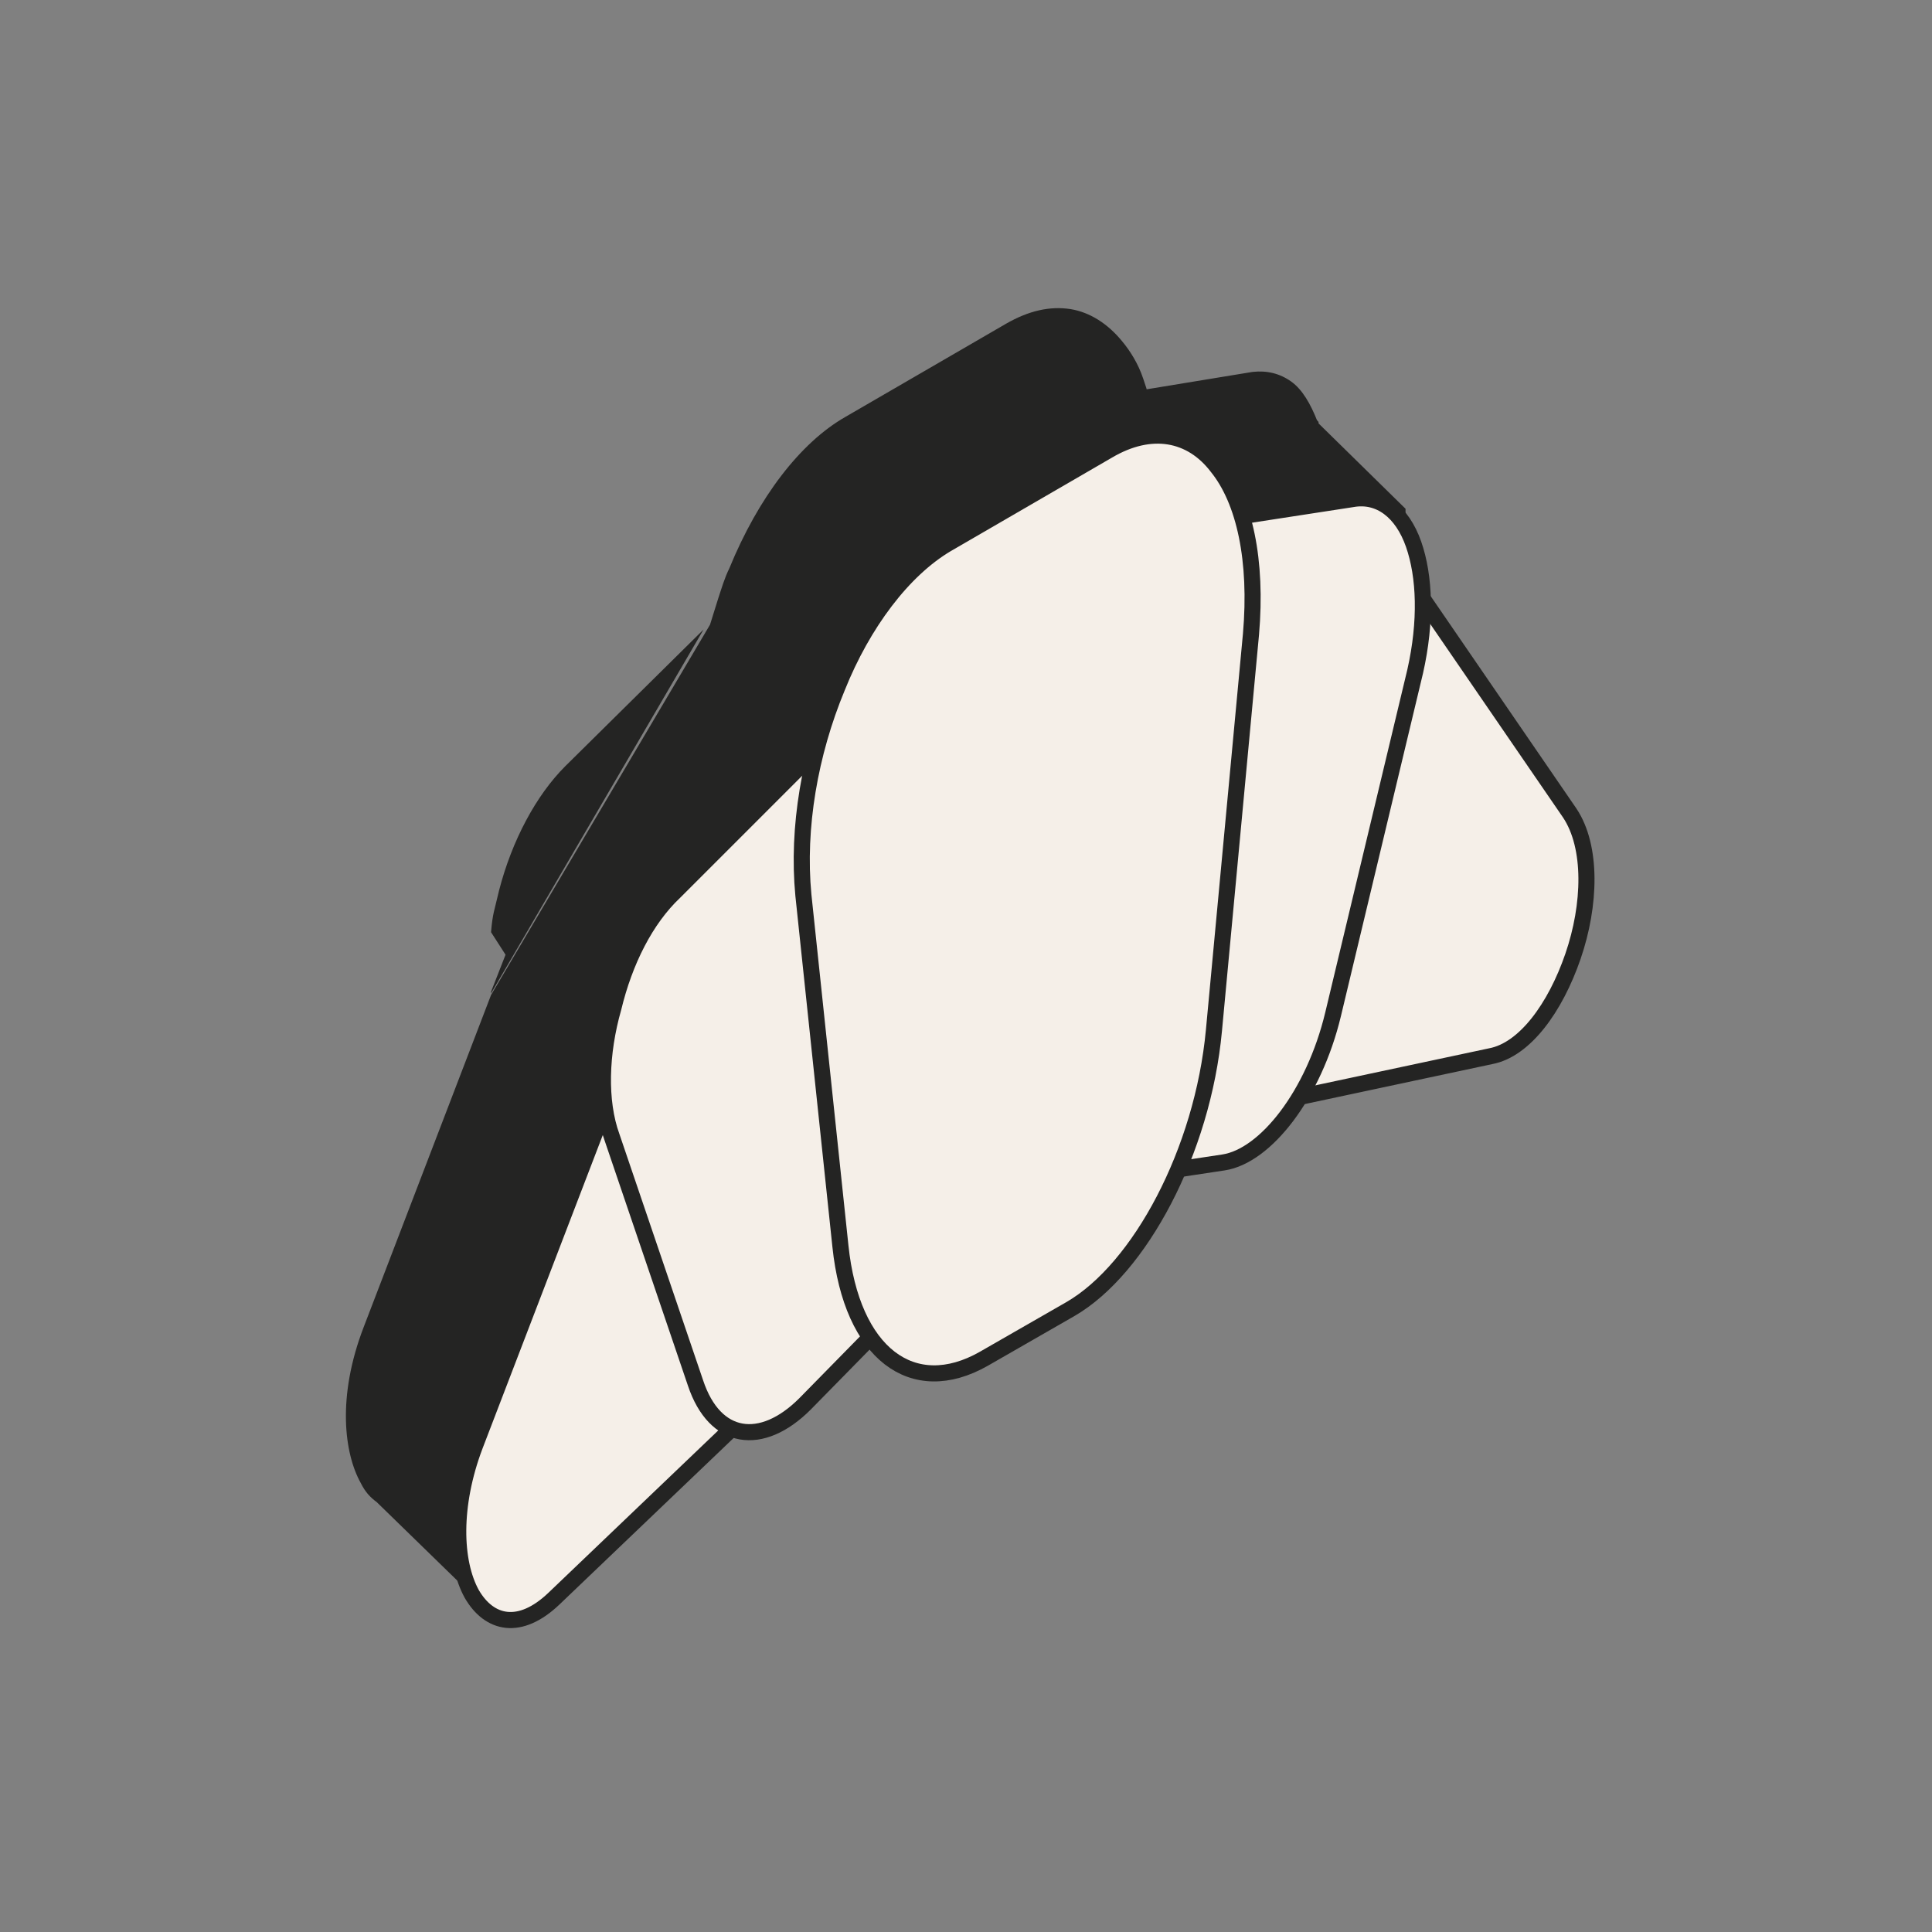 <?xml version="1.0" encoding="UTF-8"?> <svg xmlns="http://www.w3.org/2000/svg" xmlns:xlink="http://www.w3.org/1999/xlink" version="1.1" id="Layer_1" x="0px" y="0px" viewBox="0 0 120 120" style="enable-background:new 0 0 120 120;" xml:space="preserve"><rect x="0" y="0" width="120" height="120" fill="#808080" stroke="none"/> <style type="text/css"> .st0{fill:#242423;} .st1{fill:#F5EFE8;stroke:#242423;} </style> <g> <path class="st0" d="M43.7,39.1l-8.6,8.5c-1.8,1.8-3.3,4.6-4.1,7.7c-0.3,1.3-0.4,1.4-0.5,2.6l0.9,1.4l-0.9,2.3l0,0.1 M43.8,39 l0,0.1 M30.5,61.8l-7.9,20.6c-1.7,4.4-1.2,7.9-0.2,9.7c0.3,0.6,0.6,0.9,1,1.2l7.7,7.5l2.5-12l-1-0.6l6.4-6l-0.6-0.3c0,0,0,0,0,0 c0.1,0.1,0.3,0.1,0.4,0.2l0.3,0.1l-0.2,0.2l1.4-0.1c1.2-0.1,2.4-0.8,3.6-1.9l3.7-3.7l0.3,0.4c0.2,0.2,0.5,0.5,0.7,0.7 c0.9,0.7,1.8,1,2.9,1c1,0,2.1-0.3,3.3-1l5.4-3.1c2.3-1.3,4.4-3.8,6.2-7.1c0.1-0.2,0.2-0.4,0.3-0.6l0.4-0.9l2.4-0.4 c1.4-0.2,3-1.3,4.3-3.1l0.8-1.1l-1.7,0.3l1.6-0.3l0.1-0.2c0.2-0.3,0.4-0.7,0.6-1c0,0.1-0.1,0.2-0.1,0.3l-0.5,0.9L85.9,59 c1.1-0.2,2.3-1,3.3-2.3c1-1.2,1.8-2.7,2.3-4.5c0.6-1.7,0.9-3.5,0.9-5.1c0-1.7-0.4-3.2-1.1-4.3l-4-5.9v-5.3l-5.4-5.3 c0-0.1,0-0.1-0.1-0.2c-0.4-1-0.9-1.9-1.6-2.4c-0.7-0.5-1.5-0.7-2.4-0.6l-6.7,1.1l0.2,0.5c0.1,0.3,0.1,0.6,0.2,0.9 c-0.1-0.4-0.1-0.7-0.2-1.1l-0.1-0.4l0,0l-0.2-0.6c-0.3-0.9-0.8-1.7-1.3-2.3c-0.9-1.1-2-1.8-3.2-2c-1.3-0.2-2.6,0.1-4,0.9l-10,5.8 c-2.8,1.6-5.4,5-7.2,9.4c-0.3,0.6-0.5,1.3-0.7,1.9l-0.5,1.6"></path> <g> <path class="st1" d="M38.9,65.3L38.9,65.3L38.9,65.3l0.6-1.9c0.7-2.1,1.9-3.5,3-3.6l2.9-0.3c0.9-0.1,1.7,0.7,1.9,2.2l2.8,18.1 c0.2,1.1,0,2.4-0.4,3.6c-0.4,1.2-1,2.2-1.7,2.9L34.4,99.3c-2.1,2-4,1.6-5.1-0.3c-1.1-2-1.2-5.5,0.2-9.2L38.9,65.3z"></path> <path class="st1" d="M88.1,36.8L88.1,36.8L88.1,36.8l9.4,13.7c1.4,2.1,1.3,5.7,0.2,8.9c-1.1,3.2-3,5.8-5.1,6.2L79,68.5 c-0.7,0.1-1.3-0.2-1.7-0.9c-0.4-0.7-0.5-1.9-0.4-3.2l2.8-21.3c0.2-1.8,1-3.5,1.9-4.4l2.9-3c1.1-1.1,2.3-1.2,3,0.1L88.1,36.8z"></path> <path class="st1" d="M74.9,32.4l9.1-1.4c1.7-0.3,3.1,0.8,3.8,2.8c0.7,2,0.8,4.8,0.1,7.9L82.8,63c-1.2,5-4.2,8.8-6.8,9.2l-5.3,0.8 c-2.8,0.4-4.7-2.7-4.4-7.6l1.3-20.7c0.2-3,1.2-6,2.6-8.3C71.5,34.2,73.2,32.7,74.9,32.4z"></path> <path class="st1" d="M41.9,55.4l9.1-9.1c1.7-1.7,3.4-2.1,4.8-1.5c1.4,0.7,2.4,2.5,2.6,5.3l1.3,19.1c0.3,4.5-1.6,9.9-4.4,12.6 L50,87.2c-2.7,2.7-5.6,2.3-6.8-1.3L38,70.6c-0.8-2.2-0.7-5.2,0.1-8C38.8,59.7,40.1,57.1,41.9,55.4z"></path> <path class="st1" d="M58.8,33.8l10-5.8c2.7-1.6,5.2-1.1,6.8,1c1.7,2.1,2.5,5.8,2.1,10.4L75.4,64c-0.7,7.5-4.6,14.8-8.9,17.3 l-5.4,3.1c-4.4,2.5-8.2-0.3-8.9-7l-2.3-21.8c-0.4-4.2,0.4-8.8,2.1-12.9C53.6,38.7,56.1,35.4,58.8,33.8z"></path> </g> </g> </svg> 